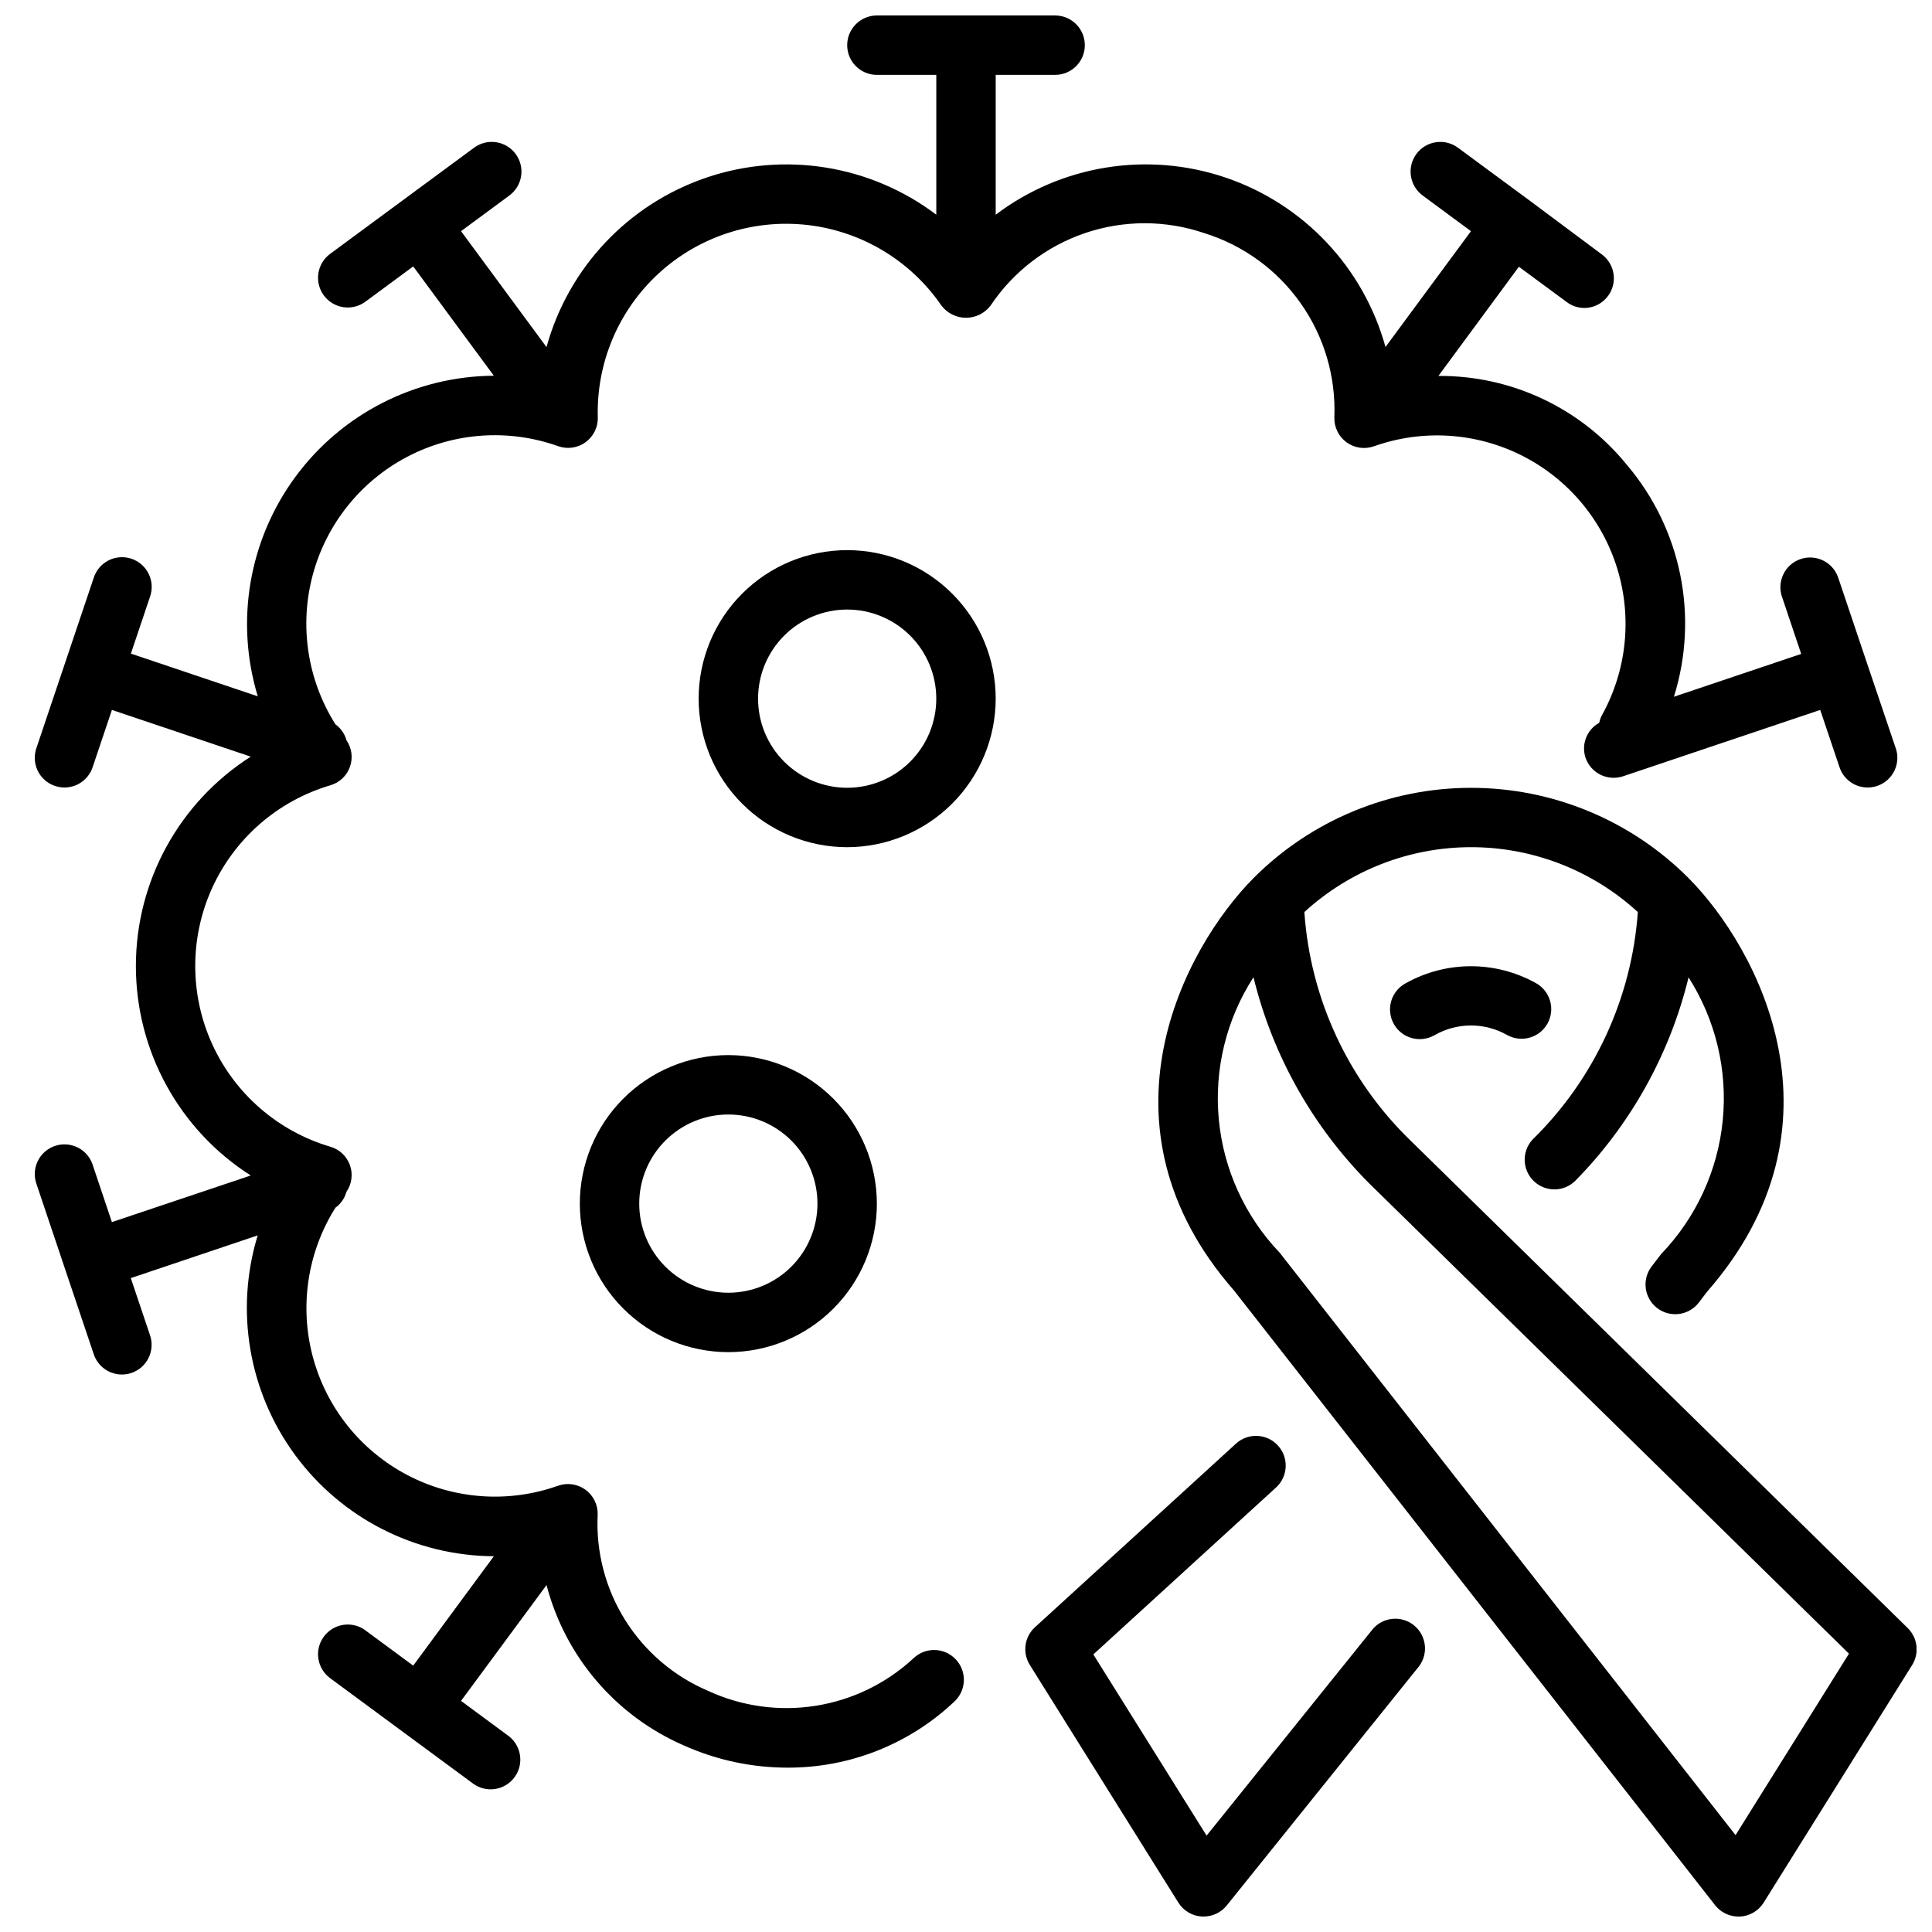 <?xml version="1.0" encoding="UTF-8"?>
<!-- Uploaded to: ICON Repo, www.iconrepo.com, Generator: ICON Repo Mixer Tools -->
<svg width="800px" height="800px" version="1.1" viewBox="144 144 512 512" xmlns="http://www.w3.org/2000/svg">
 <defs>
  <clipPath id="c">
   <path d="m450 352h201.9v299.9h-201.9z"/>
  </clipPath>
  <clipPath id="b">
   <path d="m415 524h107v127.9h-107z"/>
  </clipPath>
  <clipPath id="a">
   <path d="m153 148.09h494v470.91h-494z"/>
  </clipPath>
 </defs>
 <path d="m337.02 423.61c-10.441 0-20.453 4.148-27.832 11.531-7.383 7.379-11.527 17.391-11.527 27.832 0 10.438 4.144 20.449 11.527 27.828 7.379 7.383 17.391 11.531 27.832 11.531 10.438 0 20.449-4.148 27.832-11.531 7.379-7.379 11.527-17.391 11.527-27.828-0.012-10.438-4.164-20.441-11.543-27.82s-17.383-11.527-27.816-11.543zm0 62.977c-6.266 0-12.27-2.488-16.699-6.918-4.43-4.426-6.918-10.434-6.918-16.695 0-6.266 2.488-12.273 6.918-16.699 4.43-4.43 10.434-6.918 16.699-6.918 6.262 0 12.27 2.488 16.699 6.918 4.426 4.426 6.914 10.434 6.914 16.699 0 6.262-2.488 12.27-6.914 16.695-4.43 4.43-10.438 6.918-16.699 6.918z"/>
 <path d="m407.87 329.15c0-10.438-4.148-20.449-11.527-27.828-7.383-7.383-17.395-11.531-27.832-11.531-10.441 0-20.453 4.148-27.832 11.531-7.383 7.379-11.531 17.391-11.531 27.828 0 10.441 4.148 20.453 11.531 27.832 7.379 7.383 17.391 11.531 27.832 11.531 10.434-0.016 20.438-4.164 27.816-11.543s11.531-17.383 11.543-27.82zm-39.359 23.617c-6.266 0-12.273-2.488-16.699-6.918-4.43-4.426-6.918-10.434-6.918-16.699 0-6.262 2.488-12.27 6.918-16.695 4.426-4.43 10.434-6.918 16.699-6.918 6.262 0 12.27 2.488 16.699 6.918 4.426 4.426 6.914 10.434 6.914 16.695 0 6.266-2.488 12.273-6.914 16.699-4.43 4.43-10.438 6.918-16.699 6.918z"/>
 <g clip-path="url(#c)">
  <path d="m649.54 575.43-131.46-128.9c-16.699-16.039-26.828-37.727-28.41-60.828 12.059-11.055 27.824-17.191 44.188-17.191 16.359 0 32.125 6.137 44.184 17.191-1.621 22.844-11.555 44.297-27.922 60.316-2.894 3.164-2.723 8.066 0.387 11.02 3.113 2.957 8.016 2.875 11.027-0.18 14.652-14.922 25.004-33.527 29.953-53.848 7.184 11.273 10.375 24.633 9.055 37.934-1.324 13.301-7.074 25.773-16.336 35.41l-2.496 3.25v0.004c-2.648 3.445-2 8.391 1.445 11.039 3.449 2.648 8.391 2.004 11.043-1.445l2.18-2.867c38.574-44.035 13.609-91.016-4.961-109.7-15.27-15.273-35.98-23.852-57.574-23.852-21.598 0-42.309 8.578-57.578 23.852-18.57 18.688-43.5 65.668-5.227 109.38l127.47 162.87c1.484 1.898 3.754 3.012 6.164 3.023h0.418c2.574-0.125 4.93-1.504 6.297-3.691l39.359-62.977c1.953-3.144 1.449-7.223-1.203-9.801zm-45.598 54.898-120.82-154.36c-9.188-9.621-14.867-22.051-16.125-35.293-1.258-13.242 1.977-26.52 9.188-37.699 5.051 20.664 15.652 39.555 30.66 54.625l127.15 124.64z"/>
 </g>
 <g clip-path="url(#b)">
  <path d="m507.84 575.67-44.082 54.789-30.016-48.02 48.422-44.234c3.211-2.934 3.434-7.91 0.504-11.121-2.934-3.211-7.914-3.438-11.125-0.504l-53.27 48.656c-2.801 2.562-3.375 6.762-1.363 9.98l39.359 62.977h0.004c1.348 2.176 3.672 3.559 6.227 3.707h0.473c2.383 0 4.637-1.078 6.129-2.934l50.988-63.426c2.519-3.394 1.91-8.172-1.383-10.82-3.289-2.652-8.086-2.234-10.867 0.949z"/>
 </g>
 <path d="m554.12 415.22c2.094-3.809 0.707-8.594-3.102-10.691-10.699-5.957-23.719-5.957-34.418 0-1.879 0.98-3.285 2.68-3.898 4.711s-0.379 4.223 0.648 6.078c1.023 1.859 2.758 3.223 4.801 3.785 2.047 0.562 4.231 0.273 6.062-0.797 5.961-3.391 13.266-3.391 19.223 0 3.805 2.094 8.582 0.711 10.684-3.086z"/>
 <g clip-path="url(#a)">
  <path d="m463.12 205.77c10.332 3.203 19.312 9.73 25.551 18.566 6.238 8.836 9.383 19.484 8.945 30.293-0.074 2.598 1.141 5.062 3.238 6.59 2.102 1.527 4.82 1.918 7.269 1.047 12.84-4.559 26.984-3.676 39.16 2.445 12.172 6.121 21.316 16.953 25.309 29.98 3.996 13.027 2.496 27.117-4.152 39.012-0.289 0.586-0.496 1.203-0.625 1.844-3.273 1.797-4.805 5.668-3.644 9.219 1.078 3.203 4.082 5.359 7.465 5.359 0.852 0 1.699-0.141 2.512-0.41l52.23-17.578 5.023 14.918c0.605 2.051 2.019 3.769 3.918 4.758 1.898 0.984 4.117 1.156 6.144 0.473 2.027-0.684 3.688-2.16 4.602-4.094s1.004-4.16 0.242-6.16l-7.547-22.324-7.527-22.363c-0.613-2.043-2.031-3.75-3.926-4.727-1.895-0.98-4.106-1.148-6.129-0.465-2.019 0.68-3.68 2.152-4.594 4.082-0.914 1.926-1.008 4.141-0.262 6.141l5.016 14.918-33.73 11.352v-0.004c6.656-21.242 1.965-44.414-12.422-61.398-12.207-15.066-30.605-23.758-49.996-23.617l21.332-28.938 12.676 9.352c1.344 1.016 2.977 1.566 4.66 1.574 3.379-0.016 6.375-2.191 7.434-5.402 1.062-3.211-0.047-6.738-2.75-8.766l-19.027-14.188-19.004-14.012c-1.676-1.297-3.805-1.863-5.902-1.57-2.098 0.289-3.992 1.418-5.25 3.121-1.258 1.707-1.777 3.848-1.434 5.938 0.34 2.094 1.508 3.961 3.242 5.18l12.66 9.344-22.656 30.699c-5.809-21.059-21.672-37.875-42.359-44.895-20.688-7.023-43.512-3.34-60.938 9.832v-37.055h15.742c4.348 0 7.875-3.523 7.875-7.871s-3.527-7.871-7.875-7.871h-47.23c-4.348 0-7.871 3.523-7.871 7.871s3.523 7.871 7.871 7.871h15.742v37.055c-17.43-13.172-40.254-16.852-60.941-9.824s-36.551 23.848-42.355 44.91l-22.652-30.723 12.668-9.344h-0.004c1.734-1.219 2.906-3.086 3.246-5.18 0.34-2.09-0.18-4.231-1.438-5.938-1.258-1.703-3.148-2.832-5.25-3.121-2.098-0.293-4.227 0.273-5.902 1.57l-19.004 14.012-19.012 14.02c-3.5 2.582-4.242 7.512-1.664 11.012 2.582 3.5 7.512 4.242 11.012 1.664l12.676-9.352 21.363 28.969h-0.004c-20.773 0.133-40.266 10.066-52.582 26.793-12.316 16.73-16.012 38.293-9.969 58.168l-33.629-11.32 5.016-14.918c0.75-1.996 0.656-4.211-0.262-6.137-0.914-1.93-2.57-3.402-4.594-4.086-2.019-0.68-4.231-0.512-6.129 0.465-1.895 0.98-3.312 2.688-3.926 4.731l-7.527 22.363-7.539 22.402c-0.758 2-0.672 4.227 0.242 6.16 0.914 1.934 2.578 3.41 4.606 4.094 2.027 0.684 4.246 0.512 6.144-0.473 1.895-0.988 3.312-2.707 3.918-4.758l5.023-14.918 36.793 12.383c-18.961 12.086-30.441 33.016-30.441 55.5s11.48 43.414 30.441 55.496l-36.797 12.352-5.023-14.957h0.004c-0.605-2.051-2.023-3.769-3.918-4.754-1.898-0.988-4.117-1.16-6.144-0.477-2.027 0.684-3.691 2.16-4.606 4.094-0.914 1.938-1 4.16-0.242 6.16l7.516 22.363 7.527 22.355c0.613 2.043 2.031 3.75 3.926 4.731 1.898 0.977 4.109 1.145 6.129 0.465 2.023-0.684 3.68-2.156 4.594-4.082 0.918-1.93 1.012-4.144 0.262-6.141l-5.016-14.918 33.629-11.32c-6.078 19.891-2.394 41.484 9.934 58.234 12.328 16.754 31.852 26.688 52.648 26.797l-21.371 28.988-12.676-9.352 0.004-0.004c-3.5-2.578-8.43-1.832-11.012 1.668-2.578 3.5-1.836 8.426 1.664 11.008l19.004 14.02 19.004 14.012c3.5 2.461 8.32 1.676 10.859-1.766 2.539-3.441 1.867-8.281-1.516-10.898l-12.656-9.344 22.664-30.699-0.004-0.004c4.953 19.004 18.363 34.676 36.371 42.508 8.641 3.875 17.996 5.879 27.465 5.891 16.473 0.062 32.332-6.223 44.289-17.555 3.168-2.992 3.309-7.988 0.312-11.156-2.992-3.168-7.984-3.309-11.152-0.312-7.199 6.688-16.23 11.086-25.938 12.625-9.703 1.543-19.652 0.16-28.57-3.969-9.062-3.859-16.723-10.41-21.949-18.762-5.227-8.348-7.766-18.102-7.277-27.941 0.07-2.598-1.141-5.062-3.242-6.59-2.102-1.523-4.82-1.918-7.269-1.047-13.125 4.664-27.602 3.637-39.938-2.84-12.336-6.473-21.406-17.805-25.023-31.258-3.613-13.453-1.449-27.805 5.977-39.59 1.426-1.031 2.457-2.523 2.922-4.223 1.422-2.066 1.762-4.691 0.918-7.055-0.848-2.363-2.773-4.18-5.184-4.879-13.879-4.09-25.301-14.004-31.309-27.168-6.004-13.164-6.004-28.285 0-41.449 6.008-13.164 17.43-23.074 31.309-27.168 2.41-0.699 4.336-2.512 5.184-4.875 0.844-2.363 0.504-4.992-0.918-7.059-0.465-1.699-1.496-3.188-2.922-4.219-7.445-11.793-9.625-26.156-6.008-39.625 3.617-13.465 12.699-24.809 25.047-31.285 12.352-6.473 26.844-7.492 39.977-2.805 2.449 0.871 5.168 0.48 7.269-1.047 2.102-1.527 3.312-3.992 3.242-6.59-0.398-14.461 5.496-28.387 16.156-38.168 10.664-9.781 25.047-14.453 39.422-12.809s27.328 9.445 35.508 21.379c1.547 2.019 3.949 3.207 6.496 3.207 2.543 0 4.945-1.188 6.492-3.207 6.004-8.996 14.809-15.758 25.047-19.234 10.238-3.481 21.336-3.481 31.578-0.004z"/>
 </g>
</svg>